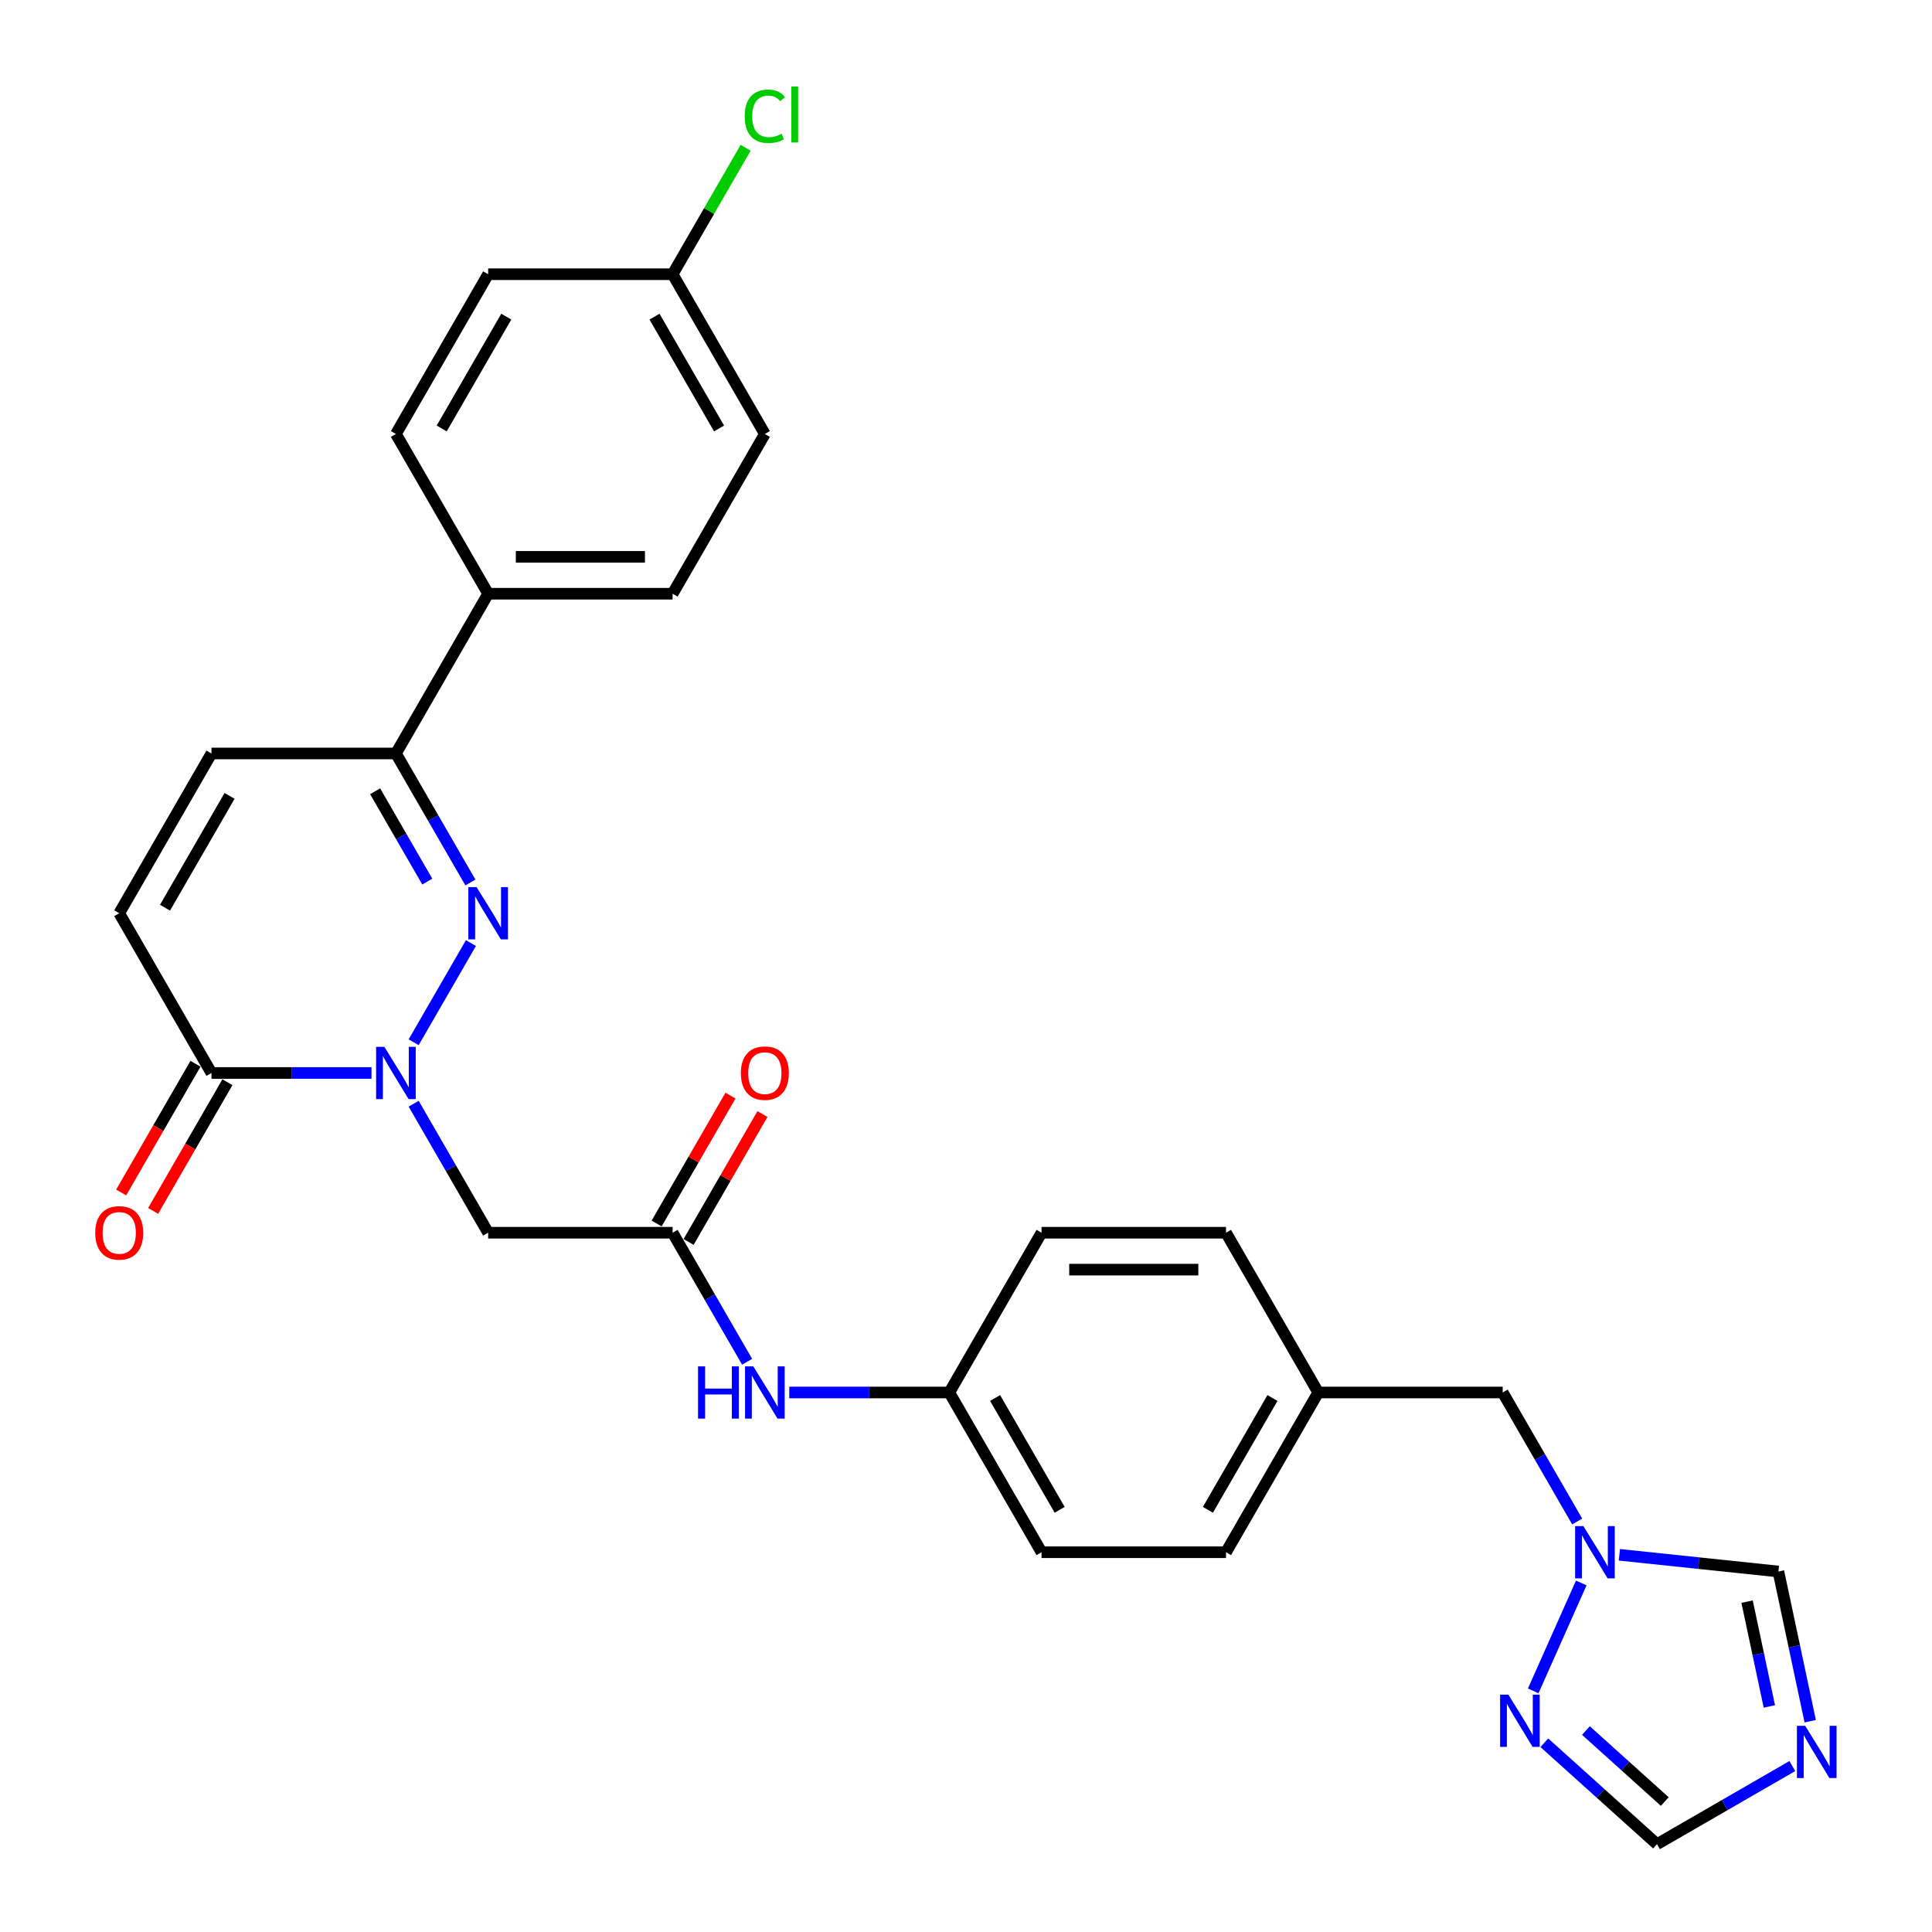 <?xml version='1.0' encoding='iso-8859-1'?>
<svg version='1.1' baseProfile='full'
              xmlns='http://www.w3.org/2000/svg'
                      xmlns:rdkit='http://www.rdkit.org/xml'
                      xmlns:xlink='http://www.w3.org/1999/xlink'
                  xml:space='preserve'
width='1000px' height='1000px' viewBox='0 0 1000 1000'>
<!-- END OF HEADER -->
<rect style='opacity:1.0;fill:#FFFFFF;stroke:none' width='1000' height='1000' x='0' y='0'> </rect>
<path class='bond-0' d='M 214.111,539.466 L 243.748,488.134' style='fill:none;fill-rule:evenodd;stroke:#0000FF;stroke-width:6px;stroke-linecap:butt;stroke-linejoin:miter;stroke-opacity:1' />
<path class='bond-1' d='M 192.286,555.373 L 150.867,555.373' style='fill:none;fill-rule:evenodd;stroke:#0000FF;stroke-width:6px;stroke-linecap:butt;stroke-linejoin:miter;stroke-opacity:1' />
<path class='bond-1' d='M 150.867,555.373 L 109.448,555.373' style='fill:none;fill-rule:evenodd;stroke:#000000;stroke-width:6px;stroke-linecap:butt;stroke-linejoin:miter;stroke-opacity:1' />
<path class='bond-2' d='M 214.111,571.28 L 233.389,604.67' style='fill:none;fill-rule:evenodd;stroke:#0000FF;stroke-width:6px;stroke-linecap:butt;stroke-linejoin:miter;stroke-opacity:1' />
<path class='bond-2' d='M 233.389,604.67 L 252.666,638.06' style='fill:none;fill-rule:evenodd;stroke:#000000;stroke-width:6px;stroke-linecap:butt;stroke-linejoin:miter;stroke-opacity:1' />
<path class='bond-3' d='M 243.483,456.779 L 224.205,423.389' style='fill:none;fill-rule:evenodd;stroke:#0000FF;stroke-width:6px;stroke-linecap:butt;stroke-linejoin:miter;stroke-opacity:1' />
<path class='bond-3' d='M 224.205,423.389 L 204.927,389.999' style='fill:none;fill-rule:evenodd;stroke:#000000;stroke-width:6px;stroke-linecap:butt;stroke-linejoin:miter;stroke-opacity:1' />
<path class='bond-3' d='M 221.162,456.31 L 207.667,432.937' style='fill:none;fill-rule:evenodd;stroke:#0000FF;stroke-width:6px;stroke-linecap:butt;stroke-linejoin:miter;stroke-opacity:1' />
<path class='bond-3' d='M 207.667,432.937 L 194.173,409.564' style='fill:none;fill-rule:evenodd;stroke:#000000;stroke-width:6px;stroke-linecap:butt;stroke-linejoin:miter;stroke-opacity:1' />
<path class='bond-8' d='M 109.448,555.373 L 61.709,472.686' style='fill:none;fill-rule:evenodd;stroke:#000000;stroke-width:6px;stroke-linecap:butt;stroke-linejoin:miter;stroke-opacity:1' />
<path class='bond-14' d='M 101.18,550.599 L 81.946,583.913' style='fill:none;fill-rule:evenodd;stroke:#000000;stroke-width:6px;stroke-linecap:butt;stroke-linejoin:miter;stroke-opacity:1' />
<path class='bond-14' d='M 81.946,583.913 L 62.712,617.226' style='fill:none;fill-rule:evenodd;stroke:#FF0000;stroke-width:6px;stroke-linecap:butt;stroke-linejoin:miter;stroke-opacity:1' />
<path class='bond-14' d='M 117.717,560.147 L 98.484,593.461' style='fill:none;fill-rule:evenodd;stroke:#000000;stroke-width:6px;stroke-linecap:butt;stroke-linejoin:miter;stroke-opacity:1' />
<path class='bond-14' d='M 98.484,593.461 L 79.25,626.774' style='fill:none;fill-rule:evenodd;stroke:#FF0000;stroke-width:6px;stroke-linecap:butt;stroke-linejoin:miter;stroke-opacity:1' />
<path class='bond-7' d='M 252.666,638.06 L 348.145,638.06' style='fill:none;fill-rule:evenodd;stroke:#000000;stroke-width:6px;stroke-linecap:butt;stroke-linejoin:miter;stroke-opacity:1' />
<path class='bond-13' d='M 204.927,389.999 L 252.666,307.312' style='fill:none;fill-rule:evenodd;stroke:#000000;stroke-width:6px;stroke-linecap:butt;stroke-linejoin:miter;stroke-opacity:1' />
<path class='bond-29' d='M 204.927,389.999 L 109.448,389.999' style='fill:none;fill-rule:evenodd;stroke:#000000;stroke-width:6px;stroke-linecap:butt;stroke-linejoin:miter;stroke-opacity:1' />
<path class='bond-4' d='M 936.964,890.899 L 928.729,852.157' style='fill:none;fill-rule:evenodd;stroke:#0000FF;stroke-width:6px;stroke-linecap:butt;stroke-linejoin:miter;stroke-opacity:1' />
<path class='bond-4' d='M 928.729,852.157 L 920.494,813.414' style='fill:none;fill-rule:evenodd;stroke:#000000;stroke-width:6px;stroke-linecap:butt;stroke-linejoin:miter;stroke-opacity:1' />
<path class='bond-4' d='M 915.815,883.247 L 910.05,856.127' style='fill:none;fill-rule:evenodd;stroke:#0000FF;stroke-width:6px;stroke-linecap:butt;stroke-linejoin:miter;stroke-opacity:1' />
<path class='bond-4' d='M 910.05,856.127 L 904.286,829.007' style='fill:none;fill-rule:evenodd;stroke:#000000;stroke-width:6px;stroke-linecap:butt;stroke-linejoin:miter;stroke-opacity:1' />
<path class='bond-32' d='M 927.704,914.105 L 892.681,934.325' style='fill:none;fill-rule:evenodd;stroke:#0000FF;stroke-width:6px;stroke-linecap:butt;stroke-linejoin:miter;stroke-opacity:1' />
<path class='bond-32' d='M 892.681,934.325 L 857.658,954.545' style='fill:none;fill-rule:evenodd;stroke:#000000;stroke-width:6px;stroke-linecap:butt;stroke-linejoin:miter;stroke-opacity:1' />
<path class='bond-5' d='M 816.354,787.527 L 797.077,754.137' style='fill:none;fill-rule:evenodd;stroke:#0000FF;stroke-width:6px;stroke-linecap:butt;stroke-linejoin:miter;stroke-opacity:1' />
<path class='bond-5' d='M 797.077,754.137 L 777.799,720.747' style='fill:none;fill-rule:evenodd;stroke:#000000;stroke-width:6px;stroke-linecap:butt;stroke-linejoin:miter;stroke-opacity:1' />
<path class='bond-6' d='M 818.456,819.34 L 793.592,875.186' style='fill:none;fill-rule:evenodd;stroke:#0000FF;stroke-width:6px;stroke-linecap:butt;stroke-linejoin:miter;stroke-opacity:1' />
<path class='bond-11' d='M 838.18,804.762 L 879.337,809.088' style='fill:none;fill-rule:evenodd;stroke:#0000FF;stroke-width:6px;stroke-linecap:butt;stroke-linejoin:miter;stroke-opacity:1' />
<path class='bond-11' d='M 879.337,809.088 L 920.494,813.414' style='fill:none;fill-rule:evenodd;stroke:#000000;stroke-width:6px;stroke-linecap:butt;stroke-linejoin:miter;stroke-opacity:1' />
<path class='bond-10' d='M 799.345,902.04 L 828.501,928.293' style='fill:none;fill-rule:evenodd;stroke:#0000FF;stroke-width:6px;stroke-linecap:butt;stroke-linejoin:miter;stroke-opacity:1' />
<path class='bond-10' d='M 828.501,928.293 L 857.658,954.545' style='fill:none;fill-rule:evenodd;stroke:#000000;stroke-width:6px;stroke-linecap:butt;stroke-linejoin:miter;stroke-opacity:1' />
<path class='bond-10' d='M 820.869,895.725 L 841.279,914.102' style='fill:none;fill-rule:evenodd;stroke:#0000FF;stroke-width:6px;stroke-linecap:butt;stroke-linejoin:miter;stroke-opacity:1' />
<path class='bond-10' d='M 841.279,914.102 L 861.689,932.479' style='fill:none;fill-rule:evenodd;stroke:#000000;stroke-width:6px;stroke-linecap:butt;stroke-linejoin:miter;stroke-opacity:1' />
<path class='bond-12' d='M 348.145,638.06 L 367.423,671.45' style='fill:none;fill-rule:evenodd;stroke:#000000;stroke-width:6px;stroke-linecap:butt;stroke-linejoin:miter;stroke-opacity:1' />
<path class='bond-12' d='M 367.423,671.45 L 386.701,704.84' style='fill:none;fill-rule:evenodd;stroke:#0000FF;stroke-width:6px;stroke-linecap:butt;stroke-linejoin:miter;stroke-opacity:1' />
<path class='bond-15' d='M 356.414,642.834 L 375.526,609.73' style='fill:none;fill-rule:evenodd;stroke:#000000;stroke-width:6px;stroke-linecap:butt;stroke-linejoin:miter;stroke-opacity:1' />
<path class='bond-15' d='M 375.526,609.73 L 394.639,576.626' style='fill:none;fill-rule:evenodd;stroke:#FF0000;stroke-width:6px;stroke-linecap:butt;stroke-linejoin:miter;stroke-opacity:1' />
<path class='bond-15' d='M 339.876,633.286 L 358.989,600.182' style='fill:none;fill-rule:evenodd;stroke:#000000;stroke-width:6px;stroke-linecap:butt;stroke-linejoin:miter;stroke-opacity:1' />
<path class='bond-15' d='M 358.989,600.182 L 378.101,567.079' style='fill:none;fill-rule:evenodd;stroke:#FF0000;stroke-width:6px;stroke-linecap:butt;stroke-linejoin:miter;stroke-opacity:1' />
<path class='bond-9' d='M 61.709,472.686 L 109.448,389.999' style='fill:none;fill-rule:evenodd;stroke:#000000;stroke-width:6px;stroke-linecap:butt;stroke-linejoin:miter;stroke-opacity:1' />
<path class='bond-9' d='M 85.407,469.831 L 118.825,411.95' style='fill:none;fill-rule:evenodd;stroke:#000000;stroke-width:6px;stroke-linecap:butt;stroke-linejoin:miter;stroke-opacity:1' />
<path class='bond-19' d='M 408.526,720.747 L 449.944,720.747' style='fill:none;fill-rule:evenodd;stroke:#0000FF;stroke-width:6px;stroke-linecap:butt;stroke-linejoin:miter;stroke-opacity:1' />
<path class='bond-19' d='M 449.944,720.747 L 491.363,720.747' style='fill:none;fill-rule:evenodd;stroke:#000000;stroke-width:6px;stroke-linecap:butt;stroke-linejoin:miter;stroke-opacity:1' />
<path class='bond-17' d='M 252.666,307.312 L 348.145,307.312' style='fill:none;fill-rule:evenodd;stroke:#000000;stroke-width:6px;stroke-linecap:butt;stroke-linejoin:miter;stroke-opacity:1' />
<path class='bond-17' d='M 266.988,288.216 L 333.823,288.216' style='fill:none;fill-rule:evenodd;stroke:#000000;stroke-width:6px;stroke-linecap:butt;stroke-linejoin:miter;stroke-opacity:1' />
<path class='bond-18' d='M 252.666,307.312 L 204.927,224.625' style='fill:none;fill-rule:evenodd;stroke:#000000;stroke-width:6px;stroke-linecap:butt;stroke-linejoin:miter;stroke-opacity:1' />
<path class='bond-16' d='M 777.799,720.747 L 682.32,720.747' style='fill:none;fill-rule:evenodd;stroke:#000000;stroke-width:6px;stroke-linecap:butt;stroke-linejoin:miter;stroke-opacity:1' />
<path class='bond-22' d='M 348.145,307.312 L 395.884,224.625' style='fill:none;fill-rule:evenodd;stroke:#000000;stroke-width:6px;stroke-linecap:butt;stroke-linejoin:miter;stroke-opacity:1' />
<path class='bond-23' d='M 204.927,224.625 L 252.666,141.938' style='fill:none;fill-rule:evenodd;stroke:#000000;stroke-width:6px;stroke-linecap:butt;stroke-linejoin:miter;stroke-opacity:1' />
<path class='bond-23' d='M 228.625,221.77 L 262.043,163.889' style='fill:none;fill-rule:evenodd;stroke:#000000;stroke-width:6px;stroke-linecap:butt;stroke-linejoin:miter;stroke-opacity:1' />
<path class='bond-25' d='M 491.363,720.747 L 539.102,803.434' style='fill:none;fill-rule:evenodd;stroke:#000000;stroke-width:6px;stroke-linecap:butt;stroke-linejoin:miter;stroke-opacity:1' />
<path class='bond-25' d='M 515.061,723.602 L 548.479,781.483' style='fill:none;fill-rule:evenodd;stroke:#000000;stroke-width:6px;stroke-linecap:butt;stroke-linejoin:miter;stroke-opacity:1' />
<path class='bond-26' d='M 491.363,720.747 L 539.102,638.06' style='fill:none;fill-rule:evenodd;stroke:#000000;stroke-width:6px;stroke-linecap:butt;stroke-linejoin:miter;stroke-opacity:1' />
<path class='bond-20' d='M 682.32,720.747 L 634.581,638.06' style='fill:none;fill-rule:evenodd;stroke:#000000;stroke-width:6px;stroke-linecap:butt;stroke-linejoin:miter;stroke-opacity:1' />
<path class='bond-31' d='M 682.32,720.747 L 634.581,803.434' style='fill:none;fill-rule:evenodd;stroke:#000000;stroke-width:6px;stroke-linecap:butt;stroke-linejoin:miter;stroke-opacity:1' />
<path class='bond-31' d='M 658.622,723.602 L 625.204,781.483' style='fill:none;fill-rule:evenodd;stroke:#000000;stroke-width:6px;stroke-linecap:butt;stroke-linejoin:miter;stroke-opacity:1' />
<path class='bond-21' d='M 348.145,141.938 L 252.666,141.938' style='fill:none;fill-rule:evenodd;stroke:#000000;stroke-width:6px;stroke-linecap:butt;stroke-linejoin:miter;stroke-opacity:1' />
<path class='bond-24' d='M 348.145,141.938 L 367.042,109.207' style='fill:none;fill-rule:evenodd;stroke:#000000;stroke-width:6px;stroke-linecap:butt;stroke-linejoin:miter;stroke-opacity:1' />
<path class='bond-24' d='M 367.042,109.207 L 385.94,76.476' style='fill:none;fill-rule:evenodd;stroke:#00CC00;stroke-width:6px;stroke-linecap:butt;stroke-linejoin:miter;stroke-opacity:1' />
<path class='bond-30' d='M 348.145,141.938 L 395.884,224.625' style='fill:none;fill-rule:evenodd;stroke:#000000;stroke-width:6px;stroke-linecap:butt;stroke-linejoin:miter;stroke-opacity:1' />
<path class='bond-30' d='M 338.769,163.889 L 372.186,221.77' style='fill:none;fill-rule:evenodd;stroke:#000000;stroke-width:6px;stroke-linecap:butt;stroke-linejoin:miter;stroke-opacity:1' />
<path class='bond-27' d='M 539.102,803.434 L 634.581,803.434' style='fill:none;fill-rule:evenodd;stroke:#000000;stroke-width:6px;stroke-linecap:butt;stroke-linejoin:miter;stroke-opacity:1' />
<path class='bond-28' d='M 539.102,638.06 L 634.581,638.06' style='fill:none;fill-rule:evenodd;stroke:#000000;stroke-width:6px;stroke-linecap:butt;stroke-linejoin:miter;stroke-opacity:1' />
<path class='bond-28' d='M 553.424,657.156 L 620.259,657.156' style='fill:none;fill-rule:evenodd;stroke:#000000;stroke-width:6px;stroke-linecap:butt;stroke-linejoin:miter;stroke-opacity:1' />
<path  class='atom-0' d='M 198.95 541.853
L 207.811 556.175
Q 208.689 557.588, 210.102 560.147
Q 211.515 562.706, 211.592 562.858
L 211.592 541.853
L 215.182 541.853
L 215.182 568.893
L 211.477 568.893
L 201.967 553.234
Q 200.86 551.401, 199.676 549.301
Q 198.53 547.2, 198.186 546.551
L 198.186 568.893
L 194.673 568.893
L 194.673 541.853
L 198.95 541.853
' fill='#0000FF'/>
<path  class='atom-1' d='M 246.689 459.166
L 255.55 473.488
Q 256.428 474.901, 257.841 477.46
Q 259.254 480.019, 259.331 480.172
L 259.331 459.166
L 262.921 459.166
L 262.921 486.206
L 259.216 486.206
L 249.707 470.547
Q 248.599 468.714, 247.415 466.614
Q 246.269 464.513, 245.926 463.864
L 245.926 486.206
L 242.412 486.206
L 242.412 459.166
L 246.689 459.166
' fill='#0000FF'/>
<path  class='atom-5' d='M 934.368 893.286
L 943.228 907.608
Q 944.107 909.021, 945.52 911.58
Q 946.933 914.139, 947.009 914.292
L 947.009 893.286
L 950.599 893.286
L 950.599 920.326
L 946.895 920.326
L 937.385 904.667
Q 936.278 902.834, 935.094 900.734
Q 933.948 898.633, 933.604 897.984
L 933.604 920.326
L 930.091 920.326
L 930.091 893.286
L 934.368 893.286
' fill='#0000FF'/>
<path  class='atom-6' d='M 819.561 789.914
L 828.422 804.236
Q 829.3 805.649, 830.713 808.208
Q 832.126 810.766, 832.203 810.919
L 832.203 789.914
L 835.793 789.914
L 835.793 816.953
L 832.088 816.953
L 822.578 801.295
Q 821.471 799.462, 820.287 797.361
Q 819.141 795.261, 818.797 794.611
L 818.797 816.953
L 815.284 816.953
L 815.284 789.914
L 819.561 789.914
' fill='#0000FF'/>
<path  class='atom-7' d='M 780.727 877.138
L 789.587 891.46
Q 790.465 892.873, 791.878 895.432
Q 793.292 897.991, 793.368 898.143
L 793.368 877.138
L 796.958 877.138
L 796.958 904.178
L 793.253 904.178
L 783.744 888.519
Q 782.636 886.686, 781.452 884.585
Q 780.306 882.485, 779.963 881.836
L 779.963 904.178
L 776.449 904.178
L 776.449 877.138
L 780.727 877.138
' fill='#0000FF'/>
<path  class='atom-13' d='M 361.302 707.227
L 364.968 707.227
L 364.968 718.723
L 378.794 718.723
L 378.794 707.227
L 382.46 707.227
L 382.46 734.267
L 378.794 734.267
L 378.794 721.778
L 364.968 721.778
L 364.968 734.267
L 361.302 734.267
L 361.302 707.227
' fill='#0000FF'/>
<path  class='atom-13' d='M 389.907 707.227
L 398.768 721.549
Q 399.646 722.962, 401.059 725.521
Q 402.472 728.08, 402.549 728.232
L 402.549 707.227
L 406.139 707.227
L 406.139 734.267
L 402.434 734.267
L 392.925 718.608
Q 391.817 716.775, 390.633 714.674
Q 389.487 712.574, 389.144 711.925
L 389.144 734.267
L 385.63 734.267
L 385.63 707.227
L 389.907 707.227
' fill='#0000FF'/>
<path  class='atom-15' d='M 49.297 638.136
Q 49.297 631.644, 52.505 628.016
Q 55.713 624.387, 61.709 624.387
Q 67.705 624.387, 70.913 628.016
Q 74.121 631.644, 74.121 638.136
Q 74.121 644.705, 70.875 648.448
Q 67.629 652.153, 61.709 652.153
Q 55.751 652.153, 52.505 648.448
Q 49.297 644.743, 49.297 638.136
M 61.709 649.097
Q 65.834 649.097, 68.049 646.347
Q 70.302 643.559, 70.302 638.136
Q 70.302 632.828, 68.049 630.154
Q 65.834 627.443, 61.709 627.443
Q 57.584 627.443, 55.331 630.116
Q 53.116 632.789, 53.116 638.136
Q 53.116 643.598, 55.331 646.347
Q 57.584 649.097, 61.709 649.097
' fill='#FF0000'/>
<path  class='atom-16' d='M 383.472 555.449
Q 383.472 548.957, 386.68 545.329
Q 389.888 541.7, 395.884 541.7
Q 401.88 541.7, 405.089 545.329
Q 408.297 548.957, 408.297 555.449
Q 408.297 562.018, 405.05 565.761
Q 401.804 569.466, 395.884 569.466
Q 389.926 569.466, 386.68 565.761
Q 383.472 562.056, 383.472 555.449
M 395.884 566.41
Q 400.009 566.41, 402.224 563.66
Q 404.477 560.873, 404.477 555.449
Q 404.477 550.141, 402.224 547.467
Q 400.009 544.756, 395.884 544.756
Q 391.76 544.756, 389.506 547.429
Q 387.291 550.103, 387.291 555.449
Q 387.291 560.911, 389.506 563.66
Q 391.76 566.41, 395.884 566.41
' fill='#FF0000'/>
<path  class='atom-25' d='M 385.458 60.187
Q 385.458 53.465, 388.59 49.952
Q 391.76 46.4, 397.756 46.4
Q 403.332 46.4, 406.311 50.334
L 403.79 52.396
Q 401.613 49.532, 397.756 49.532
Q 393.669 49.532, 391.492 52.282
Q 389.354 54.993, 389.354 60.187
Q 389.354 65.534, 391.569 68.284
Q 393.822 71.034, 398.176 71.034
Q 401.155 71.034, 404.63 69.239
L 405.7 72.103
Q 404.286 73.019, 402.148 73.554
Q 400.009 74.089, 397.641 74.089
Q 391.76 74.089, 388.59 70.499
Q 385.458 66.909, 385.458 60.187
' fill='#00CC00'/>
<path  class='atom-25' d='M 409.595 44.758
L 413.109 44.758
L 413.109 73.745
L 409.595 73.745
L 409.595 44.758
' fill='#00CC00'/>
</svg>
